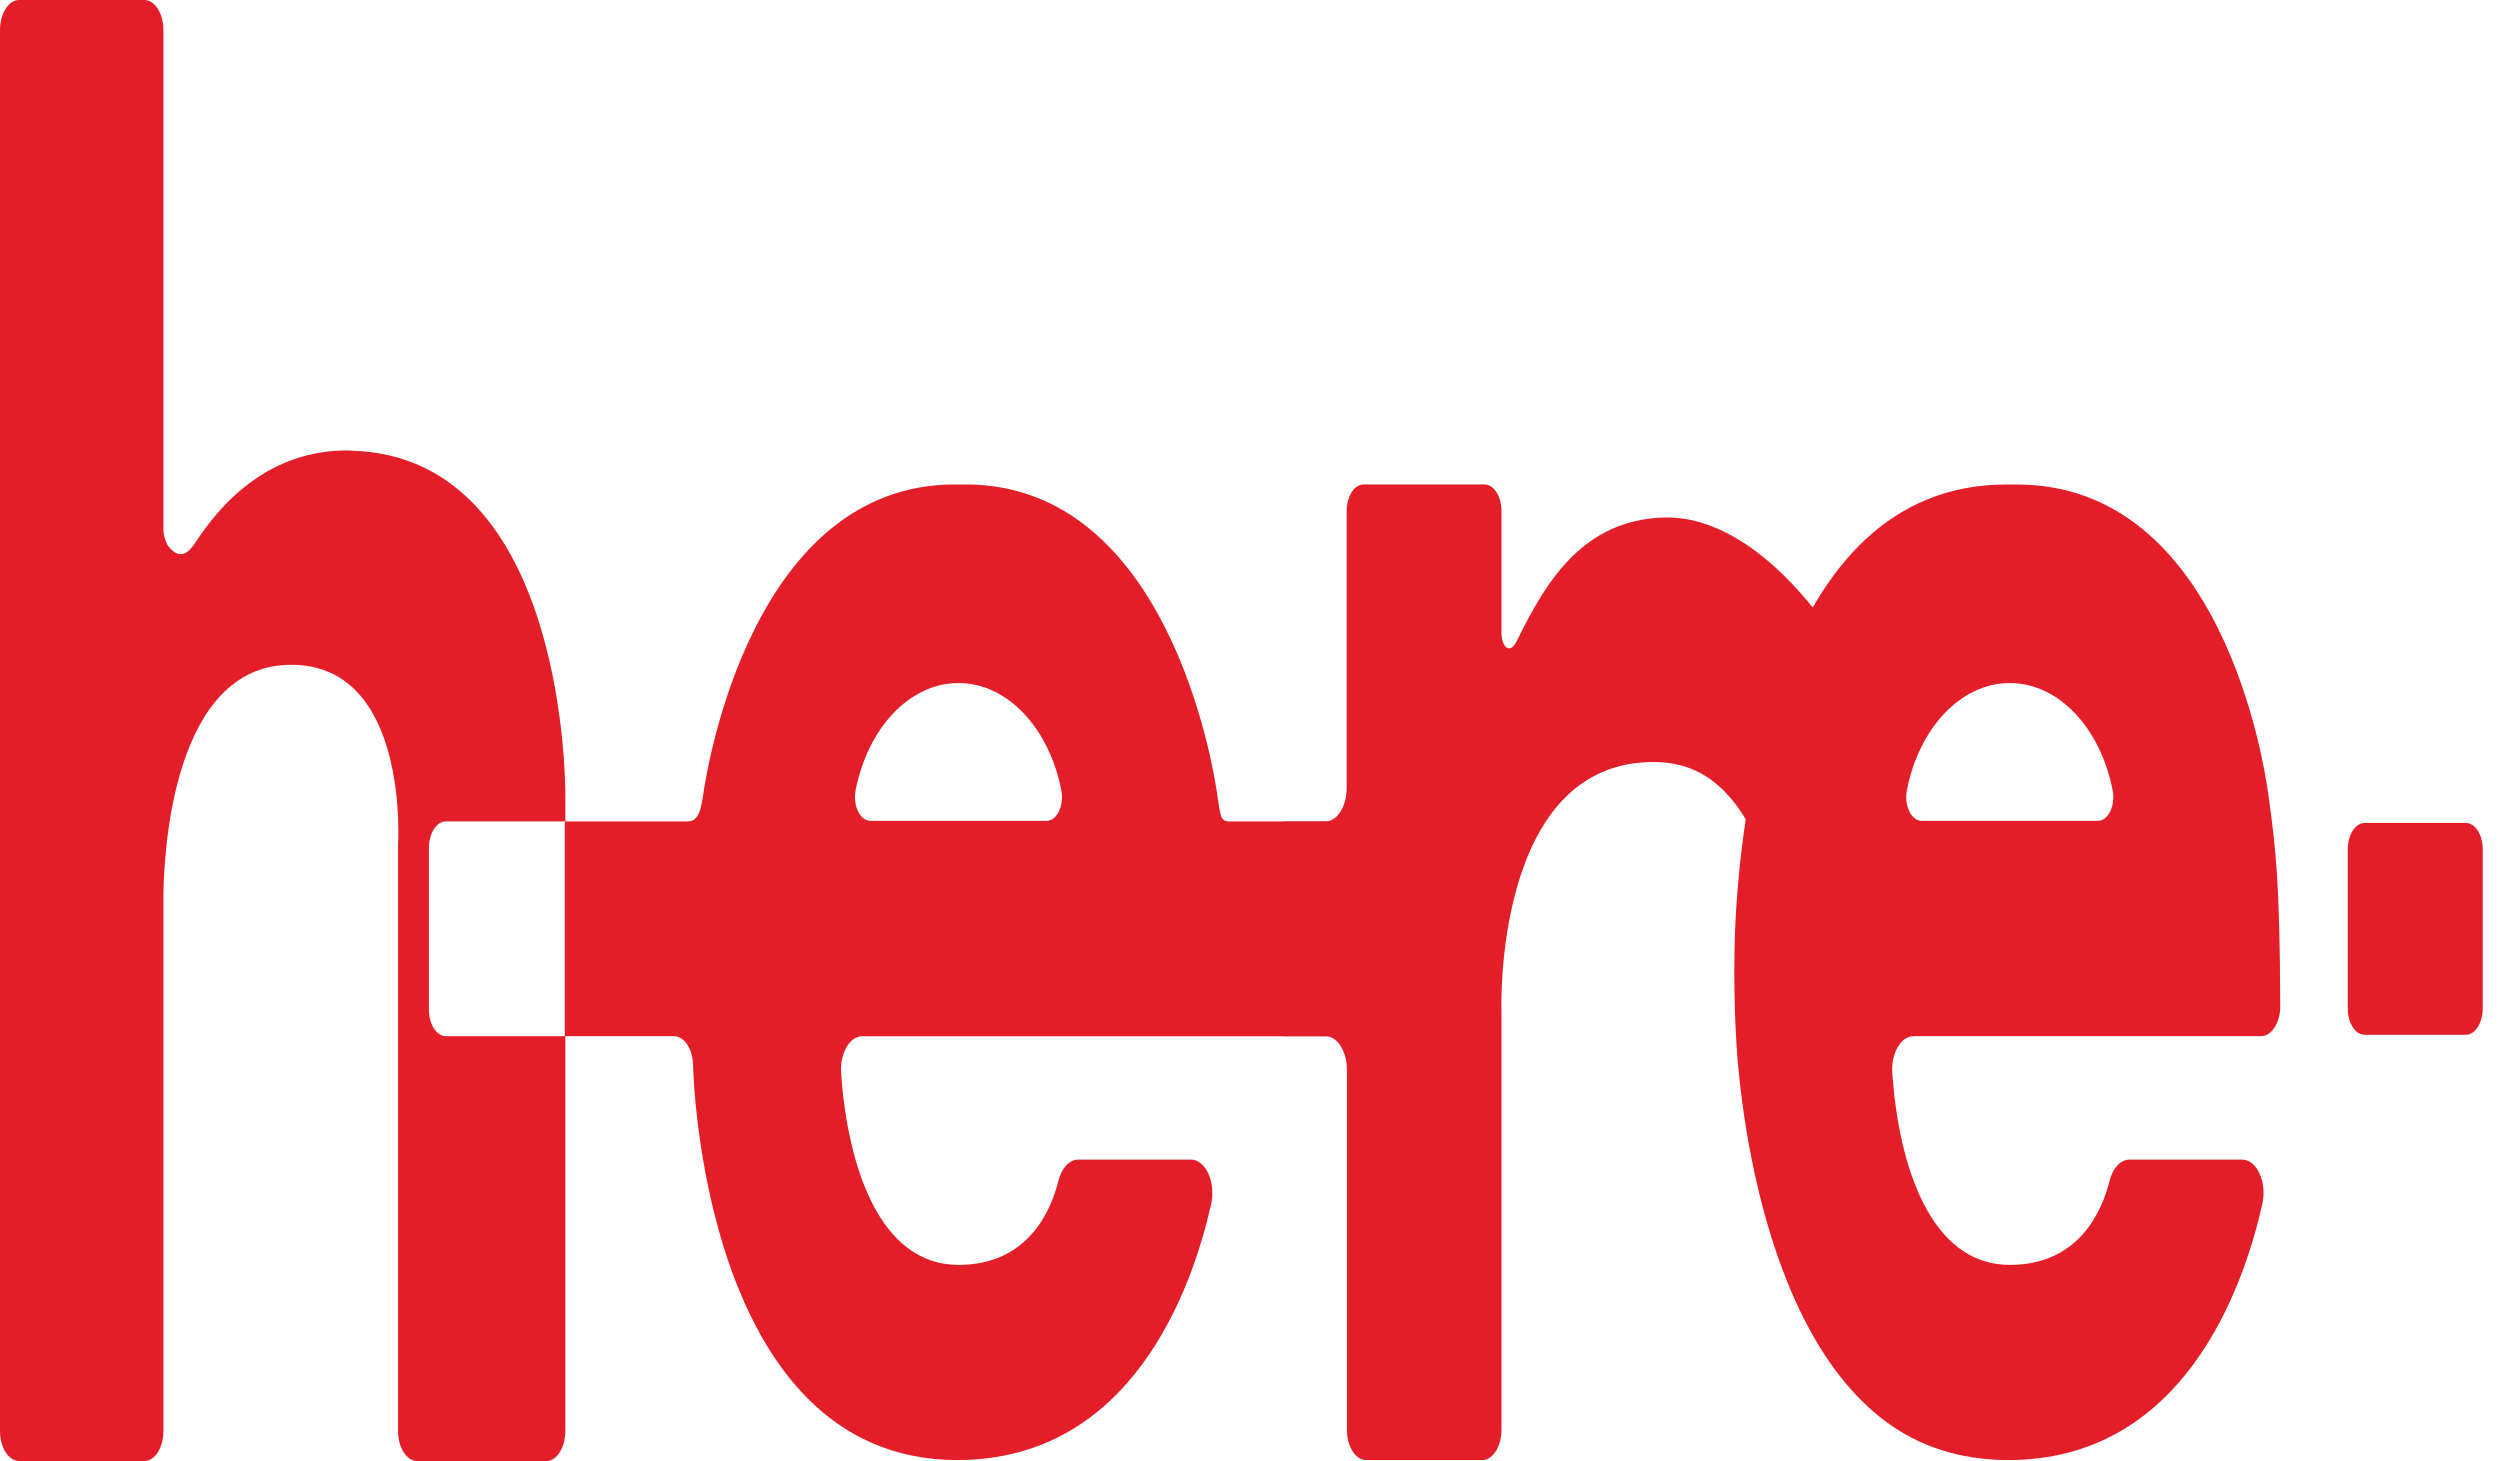 <?xml version="1.0" encoding="utf-8"?>
<svg xmlns="http://www.w3.org/2000/svg" fill="none" height="100%" overflow="visible" preserveAspectRatio="none" style="display: block;" viewBox="0 0 77 45" width="100%">
<g id="Group">
<path d="M75.948 25.347H72.831C72.543 25.347 72.311 25.712 72.311 26.163V31.055C72.311 31.506 72.543 31.871 72.831 31.871H75.948C76.235 31.871 76.468 31.506 76.468 31.055V26.163C76.468 25.712 76.235 25.347 75.948 25.347Z" fill="#E41E28" id="Vector"/>
<path d="M10.797 13.875C9.54 13.847 7.662 14.254 6.084 16.612C5.92 16.857 5.621 17.375 5.189 16.826C5.113 16.729 5.063 16.573 5.033 16.38V0.927C5.034 0.415 4.77 0 4.444 0H0.59C0.264 0 0 0.415 0 0.927V44.073C0 44.585 0.264 45 0.59 45H4.444C4.77 45 5.034 44.585 5.034 44.073V27.56C5.048 26.292 5.313 20.475 8.971 20.475C12.629 20.475 12.26 26.043 12.26 26.043V44.073C12.26 44.585 12.524 45 12.85 45H16.823C17.148 45 17.413 44.585 17.413 44.073V24.55C17.413 24.55 17.545 14.034 10.799 13.88L10.797 13.875ZM17.399 31.914H13.734C13.445 31.914 13.21 31.546 13.21 31.092V26.121C13.21 25.667 13.445 25.299 13.734 25.299H17.399V31.912V31.914Z" fill="#E41E28" id="Vector_2"/>
<path d="M41.346 25.302H37.883C37.596 25.302 37.592 25.17 37.494 24.486C37.364 23.574 35.962 14.921 29.739 14.921H29.412C23.189 14.921 21.787 23.574 21.657 24.486C21.561 25.17 21.424 25.302 21.138 25.302H17.398V31.914H20.759C21.084 31.914 21.348 32.327 21.348 32.839C21.348 32.839 21.58 44.969 29.484 44.969C34.878 44.969 36.724 39.664 37.303 37.088C37.453 36.416 37.135 35.715 36.681 35.715H33.213C32.942 35.715 32.697 35.974 32.599 36.37C32.362 37.318 31.647 38.959 29.522 38.959C27.07 38.959 26.105 35.882 25.906 33.06C25.863 32.45 26.166 31.916 26.558 31.916H41.346C41.635 31.916 41.87 31.548 41.87 31.094V26.124C41.87 25.67 41.635 25.302 41.346 25.302ZM26.352 24.344C26.722 22.442 28.001 21.038 29.521 21.038C31.041 21.038 32.32 22.442 32.69 24.344C32.781 24.813 32.553 25.283 32.232 25.283H26.812C26.491 25.283 26.262 24.813 26.354 24.344H26.352Z" fill="#E41E28" id="Vector_3"/>
<path d="M58.937 31.913H69.643C69.969 31.913 70.233 31.496 70.232 30.985C70.216 27.169 70.1 26.179 69.868 24.488C69.742 23.573 68.445 14.923 62.121 14.923H61.789C54.511 14.923 53.645 25.608 53.488 27.796C53.339 29.879 53.47 31.916 53.47 31.916C53.47 31.916 53.772 40.613 58.102 43.798C59.103 44.535 60.342 44.969 61.861 44.969C67.255 44.969 69.101 39.664 69.679 37.087C69.83 36.415 69.512 35.715 69.058 35.715H65.589C65.318 35.715 65.073 35.974 64.975 36.37C64.738 37.317 64.023 38.959 61.899 38.959C59.446 38.959 58.481 35.881 58.282 33.06C58.239 32.45 58.543 31.916 58.934 31.916L58.937 31.913ZM58.731 24.344C59.101 22.441 60.38 21.038 61.901 21.038C63.422 21.038 64.7 22.441 65.07 24.344C65.16 24.812 64.932 25.283 64.611 25.283H59.191C58.87 25.283 58.641 24.812 58.733 24.344H58.731Z" fill="#E41E28" id="Vector_4"/>
<path d="M56.398 19.458C54.492 16.769 52.651 15.895 51.248 15.939C48.788 16.015 47.643 17.847 46.723 19.732C46.495 20.2 46.246 19.9 46.246 19.497V15.745C46.246 15.291 46.012 14.921 45.721 14.921H42.002C41.712 14.921 41.477 15.289 41.477 15.745V24.272C41.477 24.842 41.183 25.302 40.821 25.302H39.518V31.914H40.825C41.19 31.914 41.486 32.378 41.486 32.952V44.043C41.486 44.554 41.75 44.969 42.076 44.969H45.654C45.98 44.969 46.245 44.554 46.245 44.043V31.149C46.245 31.149 45.973 23.395 50.998 23.471C52.605 23.496 53.526 24.566 54.225 26.103L56.398 19.458Z" fill="#E41E28" id="Vector_5"/>
</g>
</svg>